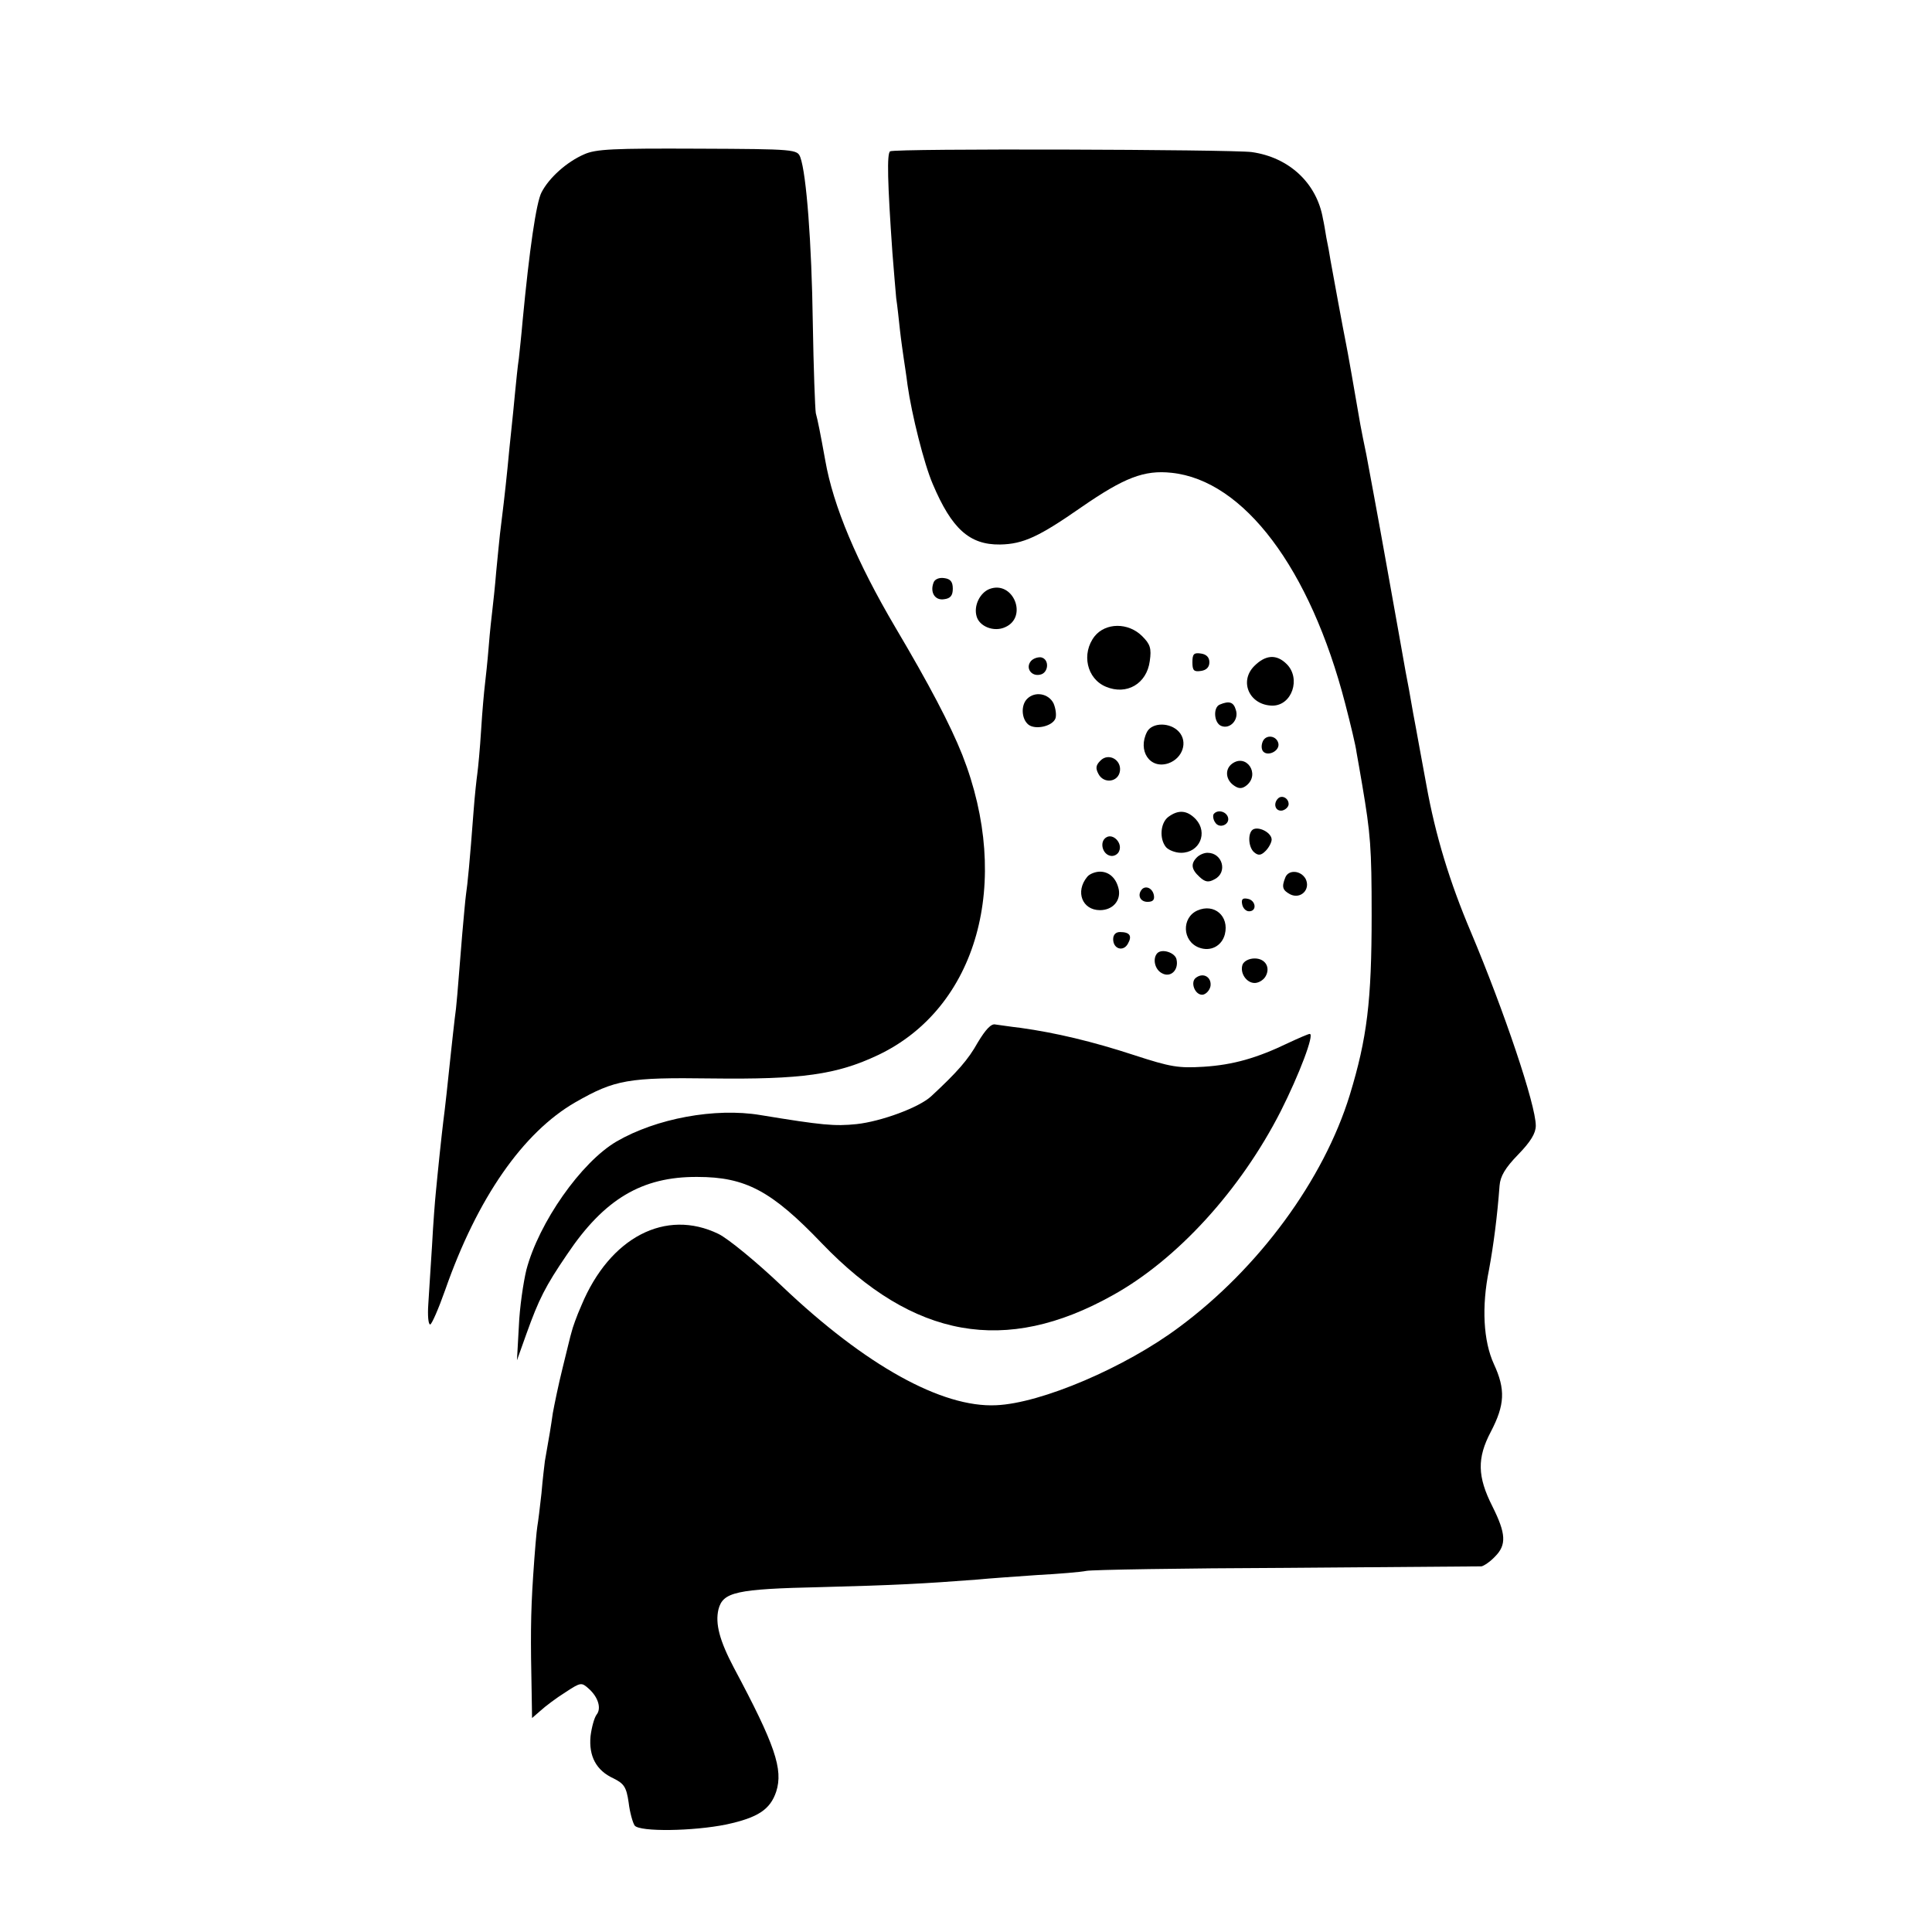 <?xml version="1.0" standalone="no"?>
<!DOCTYPE svg PUBLIC "-//W3C//DTD SVG 20010904//EN"
 "http://www.w3.org/TR/2001/REC-SVG-20010904/DTD/svg10.dtd">
<svg version="1.0" xmlns="http://www.w3.org/2000/svg"
 width="512pt" height="512pt" viewBox="0 0 512 512"
 preserveAspectRatio="xMidYMid meet">
<g transform="translate(0,512) scale(0.1,-0.1)"
fill="#000000" stroke="none">
<path d="M1548 4711 c-46 -20 -93 -62 -113 -101 -14 -27 -32 -151 -50 -340 -3
-36 -8 -81 -10 -100 -3 -19 -7 -60 -10 -90 -3 -30 -7 -75 -10 -100 -3 -25 -7
-70 -10 -100 -6 -60 -14 -128 -20 -175 -2 -16 -6 -61 -10 -100 -3 -38 -8 -83
-10 -100 -2 -16 -7 -61 -10 -100 -3 -38 -8 -83 -10 -100 -2 -16 -7 -70 -10
-120 -3 -49 -8 -101 -10 -115 -2 -14 -7 -59 -10 -100 -10 -133 -16 -194 -20
-220 -2 -14 -6 -61 -10 -105 -13 -161 -15 -191 -20 -225 -2 -19 -7 -60 -10
-90 -8 -77 -16 -151 -20 -180 -2 -14 -6 -54 -10 -90 -4 -36 -8 -81 -10 -100
-2 -19 -7 -82 -10 -140 -4 -58 -8 -129 -10 -157 -2 -29 0 -53 5 -53 4 0 22 41
40 92 85 243 206 417 345 497 105 60 140 66 360 63 240 -3 332 10 442 62 263
125 356 458 223 796 -32 80 -87 185 -177 337 -102 173 -165 322 -186 443 -13
72 -20 107 -25 125 -2 11 -6 119 -8 240 -3 212 -17 394 -33 438 -8 21 -12 22
-272 23 -224 1 -270 -1 -301 -15z"/>
<path d="M2359 4719 c-9 -5 -7 -83 6 -269 4 -47 8 -101 10 -120 3 -19 7 -57
10 -85 3 -27 8 -61 10 -75 2 -14 7 -45 10 -70 11 -78 44 -210 67 -263 50 -118
97 -161 178 -160 62 1 104 21 216 99 113 78 166 99 239 91 191 -20 367 -253
460 -612 14 -54 28 -112 30 -129 3 -17 10 -56 15 -86 22 -130 25 -165 25 -345
0 -228 -12 -326 -58 -477 -69 -224 -240 -458 -452 -615 -143 -107 -366 -202
-485 -207 -144 -7 -347 106 -566 314 -68 65 -145 128 -170 140 -140 68 -288
-9 -363 -189 -13 -29 -24 -61 -26 -70 -3 -9 -13 -52 -24 -96 -11 -44 -22 -98
-26 -120 -5 -35 -9 -60 -21 -127 -1 -9 -6 -48 -9 -85 -4 -37 -9 -77 -11 -88
-2 -11 -7 -69 -11 -130 -7 -105 -7 -169 -4 -314 l1 -64 23 20 c12 11 41 33 65
48 41 27 43 27 62 10 26 -23 34 -53 21 -69 -6 -8 -13 -33 -16 -57 -5 -53 15
-91 61 -112 28 -14 34 -23 40 -64 3 -26 11 -54 16 -61 14 -17 155 -15 243 3
83 18 116 39 132 87 19 59 -3 124 -112 328 -38 72 -50 117 -41 155 12 46 46
54 272 59 194 5 271 9 414 20 30 3 102 8 159 12 57 3 116 8 130 11 14 3 253 7
531 8 278 2 510 4 516 4 6 1 23 12 36 26 31 31 29 61 -7 133 -40 79 -41 128
-4 198 37 71 39 112 8 179 -28 61 -33 152 -13 250 12 65 22 142 28 223 2 25
15 47 49 82 34 35 47 57 47 77 0 55 -84 304 -172 513 -56 132 -94 256 -118
390 -12 63 -27 149 -35 190 -7 41 -16 91 -20 110 -3 19 -26 145 -50 280 -24
135 -49 268 -54 295 -6 28 -13 64 -16 80 -13 76 -35 202 -39 220 -5 24 -34
181 -40 215 -2 14 -7 41 -11 60 -3 19 -7 42 -9 50 -16 94 -89 163 -189 177
-54 7 -946 10 -958 2z"/>
<path d="M2474 3576 c-10 -26 4 -48 28 -44 17 2 23 10 23 28 0 18 -6 26 -23
28 -13 2 -25 -3 -28 -12z"/>
<path d="M2622 3559 c-25 -10 -42 -44 -34 -72 7 -27 46 -43 76 -29 61 27 21
125 -42 101z"/>
<path d="M2901 3434 c-36 -46 -21 -113 30 -134 55 -23 108 8 116 68 5 34 1 45
-20 66 -37 37 -97 36 -126 0z"/>
<path d="M3160 3365 c0 -22 4 -26 23 -23 14 2 22 10 22 23 0 13 -8 21 -22 23
-19 3 -23 -1 -23 -23z"/>
<path d="M2732 3368 c-15 -18 1 -41 24 -36 23 4 26 41 3 46 -9 1 -21 -3 -27
-10z"/>
<path d="M3324 3355 c-41 -41 -13 -104 48 -105 52 0 76 72 38 110 -27 27 -56
25 -86 -5z"/>
<path d="M2722 3268 c-17 -17 -15 -53 3 -68 18 -15 64 -5 72 16 3 8 1 26 -5
40 -13 26 -49 33 -70 12z"/>
<path d="M3233 3253 c-19 -7 -16 -50 4 -57 23 -9 47 17 38 43 -6 21 -18 24
-42 14z"/>
<path d="M3040 3181 c-26 -50 7 -100 56 -84 38 13 53 57 28 84 -23 25 -70 25
-84 0z"/>
<path d="M3346 3154 c-4 -10 -3 -21 2 -26 13 -13 43 2 40 21 -4 22 -34 26 -42
5z"/>
<path d="M2916 3104 c-12 -12 -13 -20 -5 -35 14 -27 53 -22 57 8 4 30 -31 49
-52 27z"/>
<path d="M3265 3096 c-20 -15 -17 -44 7 -59 12 -8 21 -7 32 2 36 30 -1 85 -39
57z"/>
<path d="M3387 3004 c-14 -14 -7 -35 11 -32 9 2 17 10 17 17 0 16 -18 25 -28
15z"/>
<path d="M3096 2955 c-21 -16 -24 -58 -6 -80 7 -8 25 -15 40 -15 49 0 72 53
39 89 -23 24 -46 26 -73 6z"/>
<path d="M3216 2962 c-2 -4 -1 -14 4 -21 11 -19 41 -6 34 14 -6 16 -29 20 -38
7z"/>
<path d="M3323 2923 c-17 -6 -16 -48 1 -62 11 -9 18 -8 30 4 9 9 16 23 16 30
0 17 -30 34 -47 28z"/>
<path d="M2932 2901 c-19 -11 -11 -45 11 -49 9 -2 20 4 23 13 9 21 -16 47 -34
36z"/>
<path d="M3172 2848 c-17 -17 -15 -32 7 -52 15 -14 24 -15 40 -6 35 18 21 70
-19 70 -9 0 -21 -5 -28 -12z"/>
<path d="M2881 2796 c-32 -39 -13 -88 34 -88 33 0 55 24 50 54 -6 30 -25 48
-50 48 -12 0 -28 -6 -34 -14z"/>
<path d="M3406 2794 c-10 -25 -7 -33 13 -44 28 -14 55 13 41 41 -13 23 -46 25
-54 3z"/>
<path d="M3027 2764 c-14 -15 -6 -34 14 -34 14 0 19 5 17 17 -3 18 -20 27 -31
17z"/>
<path d="M3292 2723 c2 -10 10 -18 18 -18 22 0 18 29 -3 33 -14 3 -18 -1 -15
-15z"/>
<path d="M3173 2707 c-42 -19 -40 -81 4 -98 31 -12 61 4 69 35 12 48 -28 83
-73 63z"/>
<path d="M2950 2631 c0 -26 27 -34 39 -12 12 21 5 31 -21 31 -11 0 -18 -7 -18
-19z"/>
<path d="M3067 2594 c-13 -14 -7 -43 12 -53 23 -13 45 8 39 36 -3 18 -38 30
-51 17z"/>
<path d="M3293 2564 c-8 -22 10 -49 32 -49 10 0 22 7 28 16 15 24 1 49 -28 49
-15 0 -28 -7 -32 -16z"/>
<path d="M3171 2530 c-19 -11 -4 -49 17 -46 9 2 18 12 20 23 3 23 -18 36 -37
23z"/>
<path d="M2591 2357 c-25 -45 -54 -78 -123 -142 -32 -30 -133 -67 -198 -74
-58 -6 -91 -3 -255 24 -120 20 -276 -9 -381 -70 -94 -55 -206 -215 -239 -340
-8 -33 -18 -100 -20 -150 l-5 -90 25 70 c33 92 50 126 108 211 98 146 198 206
345 205 128 0 197 -37 330 -176 243 -253 487 -296 770 -138 172 95 340 280
446 488 49 97 90 205 77 205 -4 0 -29 -11 -57 -24 -83 -40 -146 -58 -224 -63
-67 -4 -87 -1 -185 31 -110 36 -207 59 -300 72 -27 3 -58 8 -67 9 -11 3 -26
-13 -47 -48z"/>
</g>
</svg>
